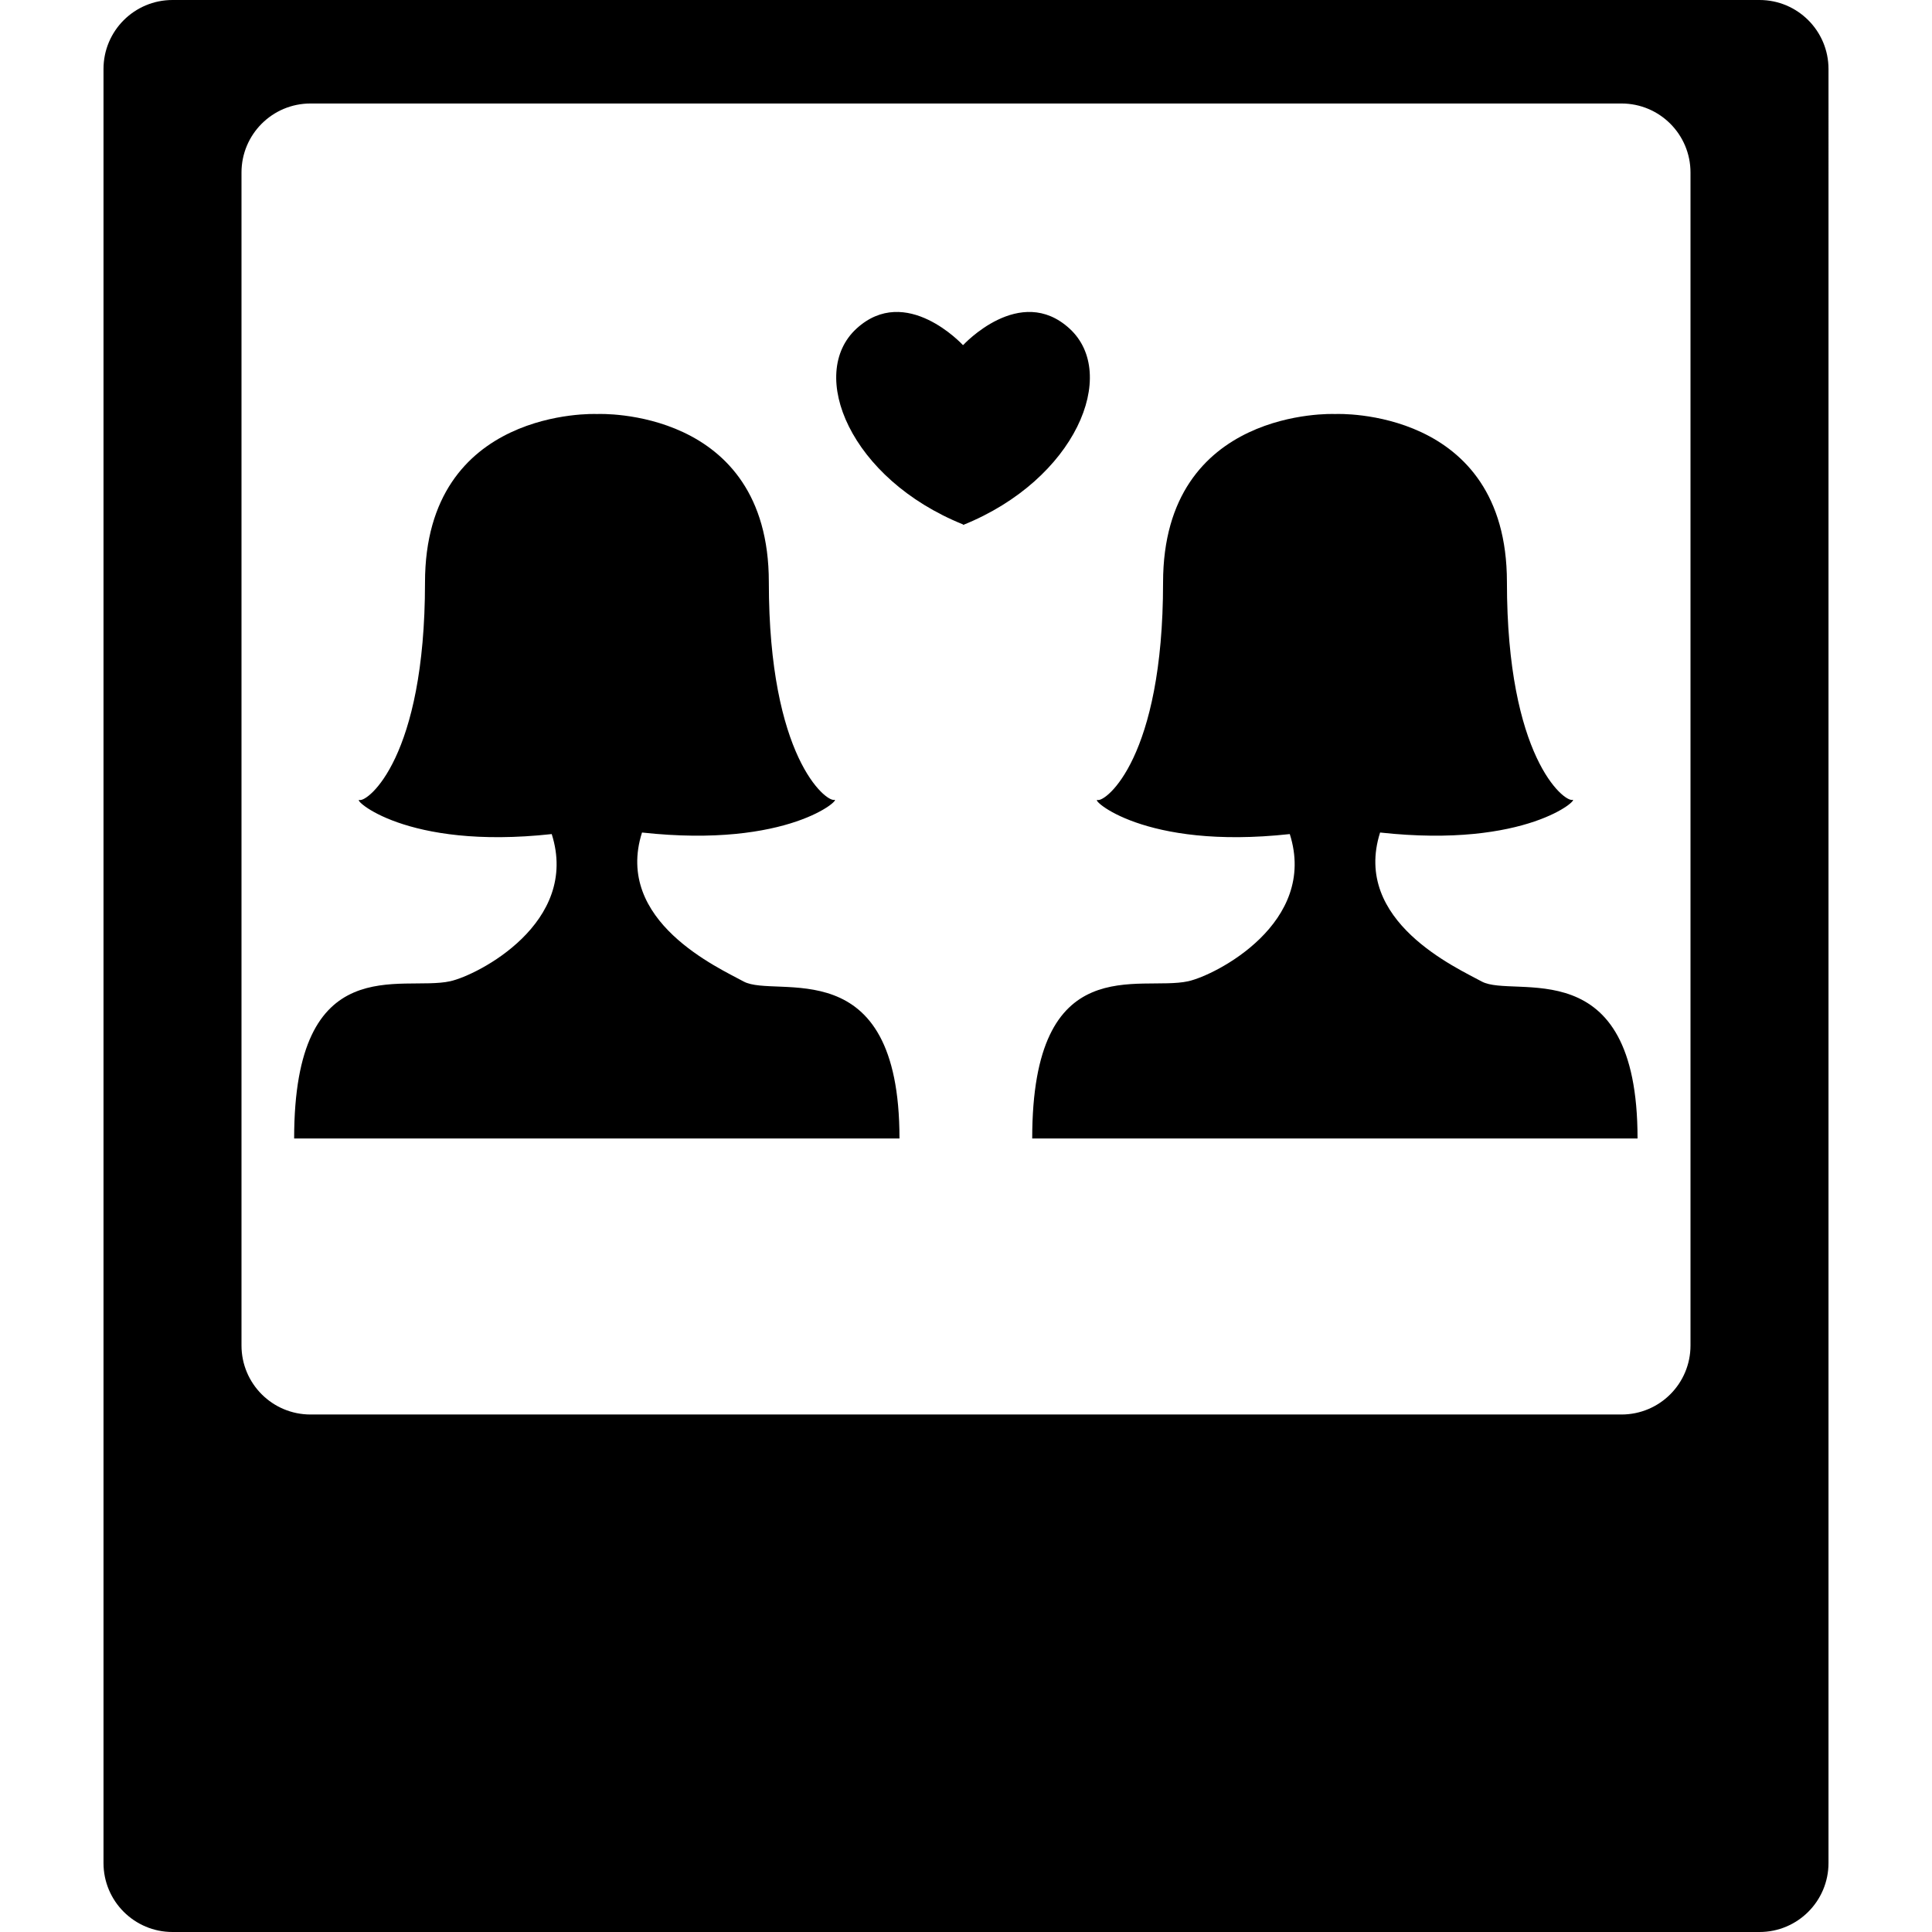 <?xml version="1.0" encoding="iso-8859-1"?>
<!-- Uploaded to: SVG Repo, www.svgrepo.com, Generator: SVG Repo Mixer Tools -->
<!DOCTYPE svg PUBLIC "-//W3C//DTD SVG 1.1//EN" "http://www.w3.org/Graphics/SVG/1.1/DTD/svg11.dtd">
<svg fill="#000000" version="1.1" id="Capa_1" xmlns="http://www.w3.org/2000/svg" xmlns:xlink="http://www.w3.org/1999/xlink" 
	 width="800px" height="800px" viewBox="0 0 535.5 535.5" xml:space="preserve"
	>
<g>
	<g>
		<path d="M487.688,0H47.812C37.246,0,28.688,8.559,28.688,19.125v497.25c0,10.566,8.559,19.125,19.125,19.125h439.875
			c10.566,0,19.125-8.559,19.125-19.125V19.125C506.812,8.559,498.254,0,487.688,0z M468.562,372.938
			c0,10.566-8.559,19.125-19.125,19.125H86.062c-10.566,0-19.125-8.559-19.125-19.125V47.812c0-10.566,8.559-19.125,19.125-19.125
			h363.375c10.566,0,19.125,8.559,19.125,19.125V372.938z"/>
		<path d="M296.457,91.083c-13.732-12.584-29.472,4.542-29.472,4.542h-0.115c0,0-15.74-17.126-29.472-4.542
			c-13.731,12.594-1.721,41.654,29.472,54.248l0.115,0.162C298.178,132.899,310.198,103.677,296.457,91.083z"/>
		<path d="M206.091,272.034c-6.818-3.739-35.964-16.687-28.142-41.281c40.803,4.475,55.5-9.61,53.263-9.056
			c-2.238,0.554-18.112-11.724-18.112-60.359c0-48.625-47.401-46.588-47.401-46.588h-0.459c0,0-47.44-1.903-47.44,46.732
			c0,48.625-15.893,60.817-18.13,60.253c-2.238-0.555,12.45,13.923,53.253,9.448c7.822,24.595-20.483,39.101-28.152,40.793
			c-13.483,2.974-43.242-9.208-43.242,43.586h77.973h12.011h77.8C249.323,262.768,215.07,276.959,206.091,272.034z"/>
		<path d="M410.671,272.034c-6.817-3.739-35.964-16.687-28.143-41.281c40.804,4.475,55.501-9.61,53.264-9.056
			c-2.238,0.554-18.111-11.724-18.111-60.359c0-48.625-47.401-46.588-47.401-46.588h-0.469c0,0-47.439-1.903-47.439,46.732
			c0,48.625-15.893,60.817-18.131,60.253c-2.237-0.555,12.45,13.923,53.254,9.448c7.822,24.595-20.483,39.101-28.152,40.793
			c-13.482,2.974-43.241-9.208-43.241,43.586h77.973h12.011h77.8C453.903,262.768,419.641,276.959,410.671,272.034z"/>
	</g>
</g>
</svg>